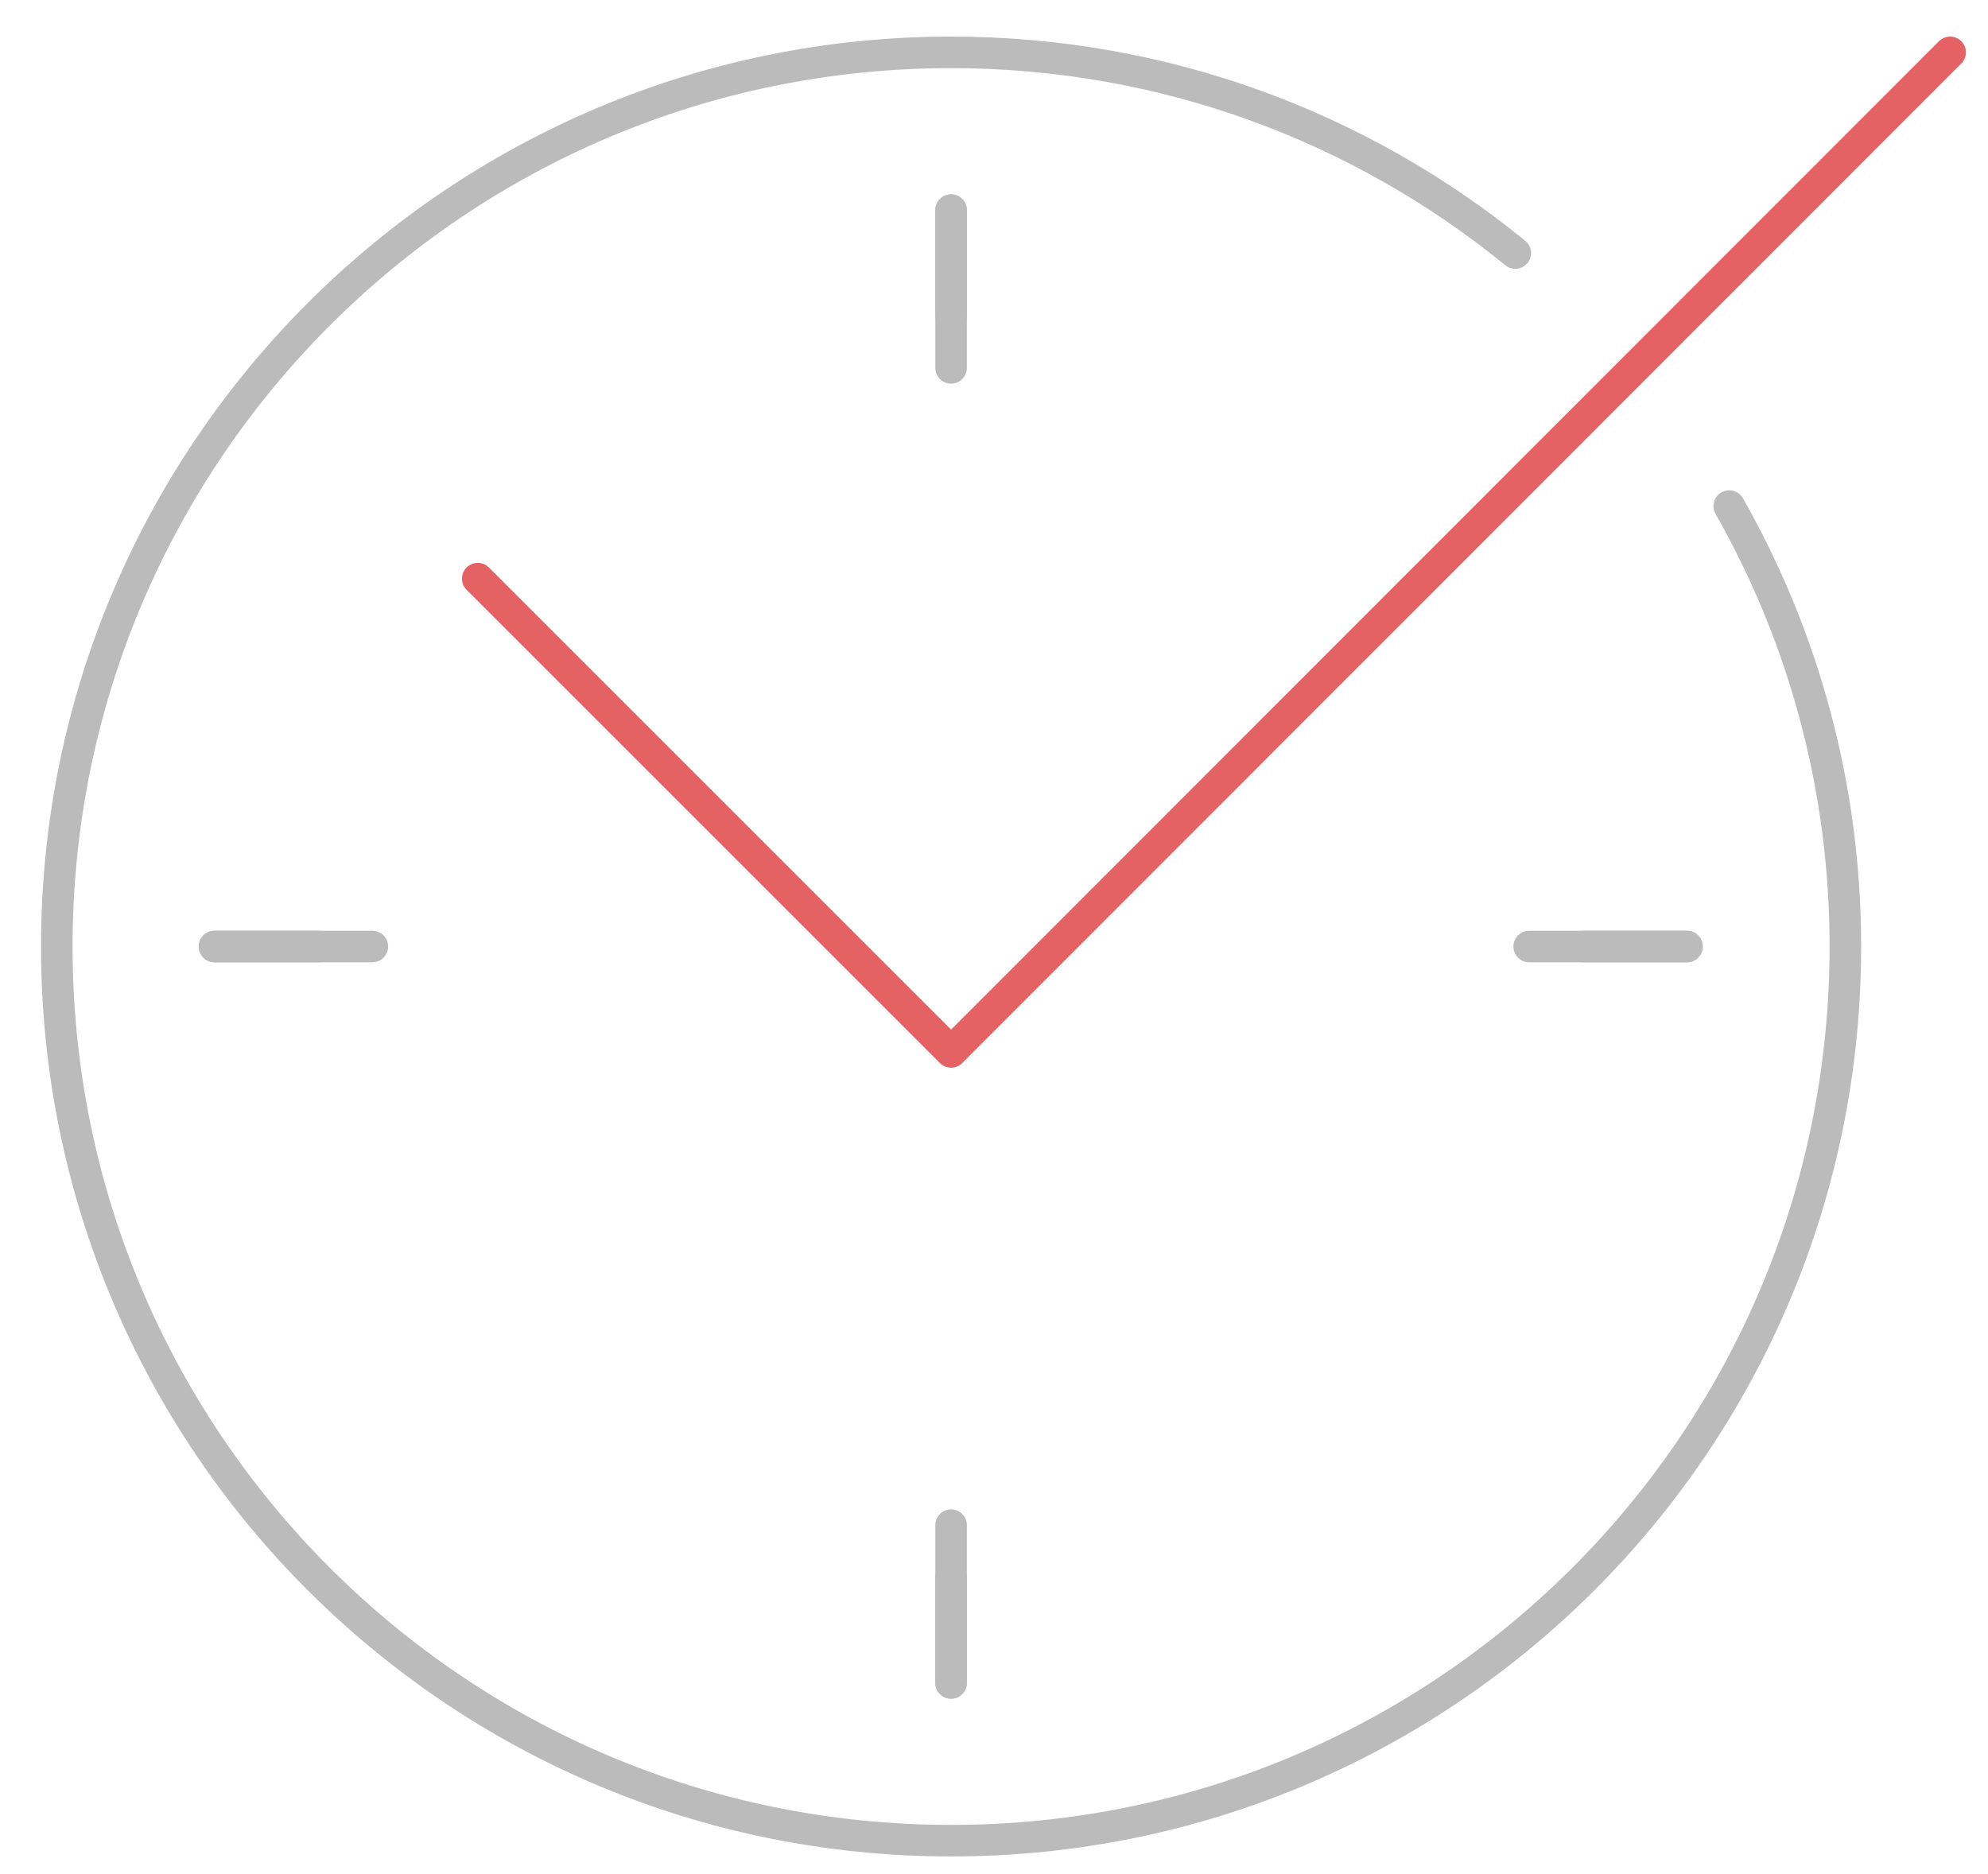<?xml version="1.0" encoding="utf-8"?>
<!-- Generator: Adobe Illustrator 22.1.0, SVG Export Plug-In . SVG Version: 6.00 Build 0)  -->
<svg version="1.1" id="央铋_1" xmlns="http://www.w3.org/2000/svg" xmlns:xlink="http://www.w3.org/1999/xlink" x="0px" y="0px"
	 viewBox="0 0 315 297" style="enable-background:new 0 0 315 297;" xml:space="preserve">
<style type="text/css">
	.st0{fill:none;stroke:#BBBBBB;stroke-width:5;stroke-linecap:round;stroke-linejoin:round;stroke-miterlimit:10;}
	.st1{fill:none;stroke:#E46264;stroke-width:5;stroke-linecap:round;stroke-linejoin:round;stroke-miterlimit:10;}
</style>
<g>
	<path class="st0" d="M274,80.2c11.7,20.6,18.4,44.4,18.4,69.8c0,78.3-63.4,141.7-141.7,141.7C72.4,291.7,9,228.3,9,150
		C9,71.8,72.4,8.3,150.7,8.3c33.9,0,65,11.9,89.4,31.8"/>
	<polyline class="st1" points="75.7,91.7 150.7,166.7 309,8.3 	"/>
	<g>
		<line class="st0" x1="267.3" y1="150" x2="250.7" y2="150"/>
		<line class="st0" x1="50.7" y1="150" x2="34" y2="150"/>
	</g>
	<g>
		<line class="st0" x1="150.7" y1="266.7" x2="150.7" y2="250"/>
		<line class="st0" x1="150.7" y1="50" x2="150.7" y2="33.3"/>
	</g>
	<g>
		<line class="st0" x1="267.3" y1="150" x2="242.3" y2="150"/>
		<line class="st0" x1="59" y1="150" x2="34" y2="150"/>
	</g>
	<g>
		<line class="st0" x1="150.7" y1="266.7" x2="150.7" y2="241.7"/>
		<line class="st0" x1="150.7" y1="58.3" x2="150.7" y2="33.3"/>
	</g>
</g>
</svg>
